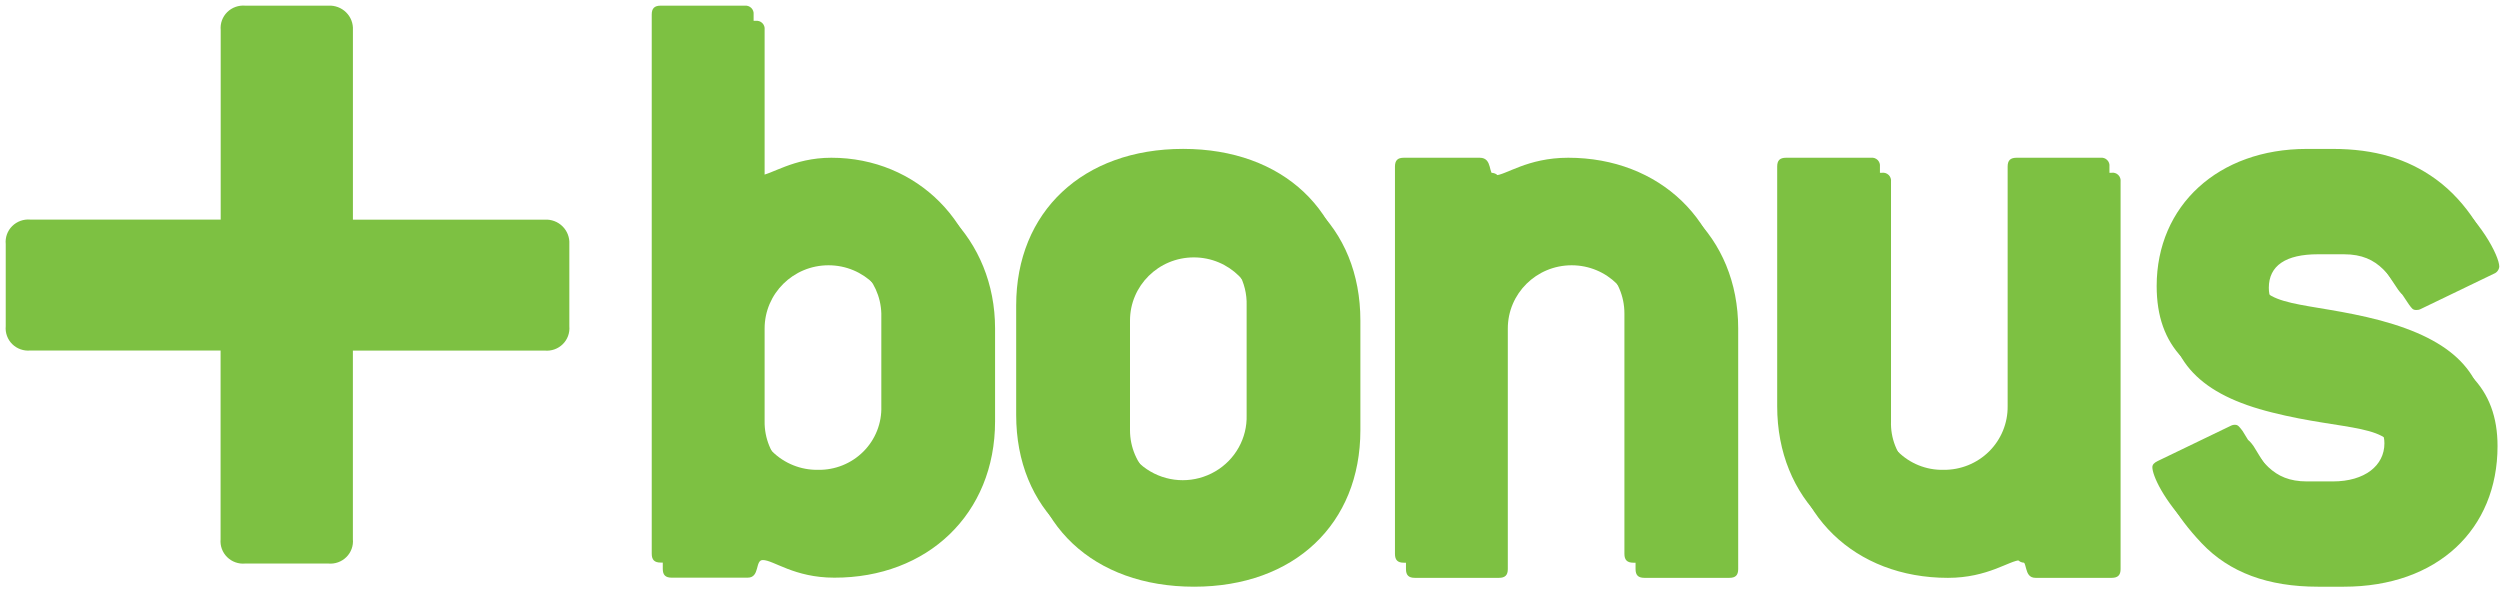 <?xml version="1.0" encoding="UTF-8"?>
<svg width="72px" height="17px" viewBox="0 0 72 17" version="1.1" xmlns="http://www.w3.org/2000/svg" xmlns:xlink="http://www.w3.org/1999/xlink">
    <!-- Generator: sketchtool 52.6 (67491) - http://www.bohemiancoding.com/sketch -->
    <title>7070FBBA-5F33-4B60-B09B-DFC69E0E4FDD</title>
    <desc>Created with sketchtool.</desc>
    <g id="Ana-Sayfa" stroke="none" stroke-width="1" fill="none" fill-rule="evenodd">
        <g id="Desktop" transform="translate(-480, -5141)" fill="#7DC142" fill-rule="nonzero">
            <g id="bonus" transform="translate(480, 5141)">
                <path d="M15.688,6.326 L10.164,6.326 C10.165,6.322 10.165,6.317 10.164,6.313 L10.164,0.865 C10.175,0.675 10.104,0.49 9.968,0.356 C9.833,0.222 9.646,0.152 9.454,0.163 L7.065,0.163 C6.872,0.146 6.681,0.214 6.544,0.349 C6.407,0.485 6.338,0.674 6.356,0.865 L6.356,6.324 L0.872,6.324 C0.679,6.307 0.488,6.376 0.351,6.512 C0.214,6.648 0.146,6.838 0.165,7.029 L0.165,9.396 C0.147,9.586 0.216,9.775 0.352,9.91 C0.489,10.045 0.68,10.113 0.872,10.095 L6.353,10.095 L6.353,10.113 L6.353,15.529 C6.335,15.72 6.404,15.909 6.541,16.044 C6.678,16.18 6.868,16.248 7.061,16.23 L9.454,16.23 C9.647,16.248 9.838,16.18 9.975,16.044 C10.112,15.909 10.181,15.72 10.163,15.529 L10.163,10.115 C10.163,10.109 10.163,10.103 10.163,10.097 L15.688,10.097 C15.881,10.115 16.071,10.047 16.208,9.912 C16.345,9.777 16.414,9.588 16.397,9.397 L16.397,7.029 C16.408,6.839 16.337,6.654 16.202,6.52 C16.067,6.385 15.879,6.315 15.688,6.326 Z" id="Shape"></path>
                <path d="M28.658,12.134 L28.658,9.461 C28.658,6.89 26.729,4.979 24.259,4.979 C23.152,4.979 22.51,5.489 22.201,5.489 C22.097,5.489 22.021,5.388 22.021,5.21 L22.021,0.855 C22.03,0.785 22.005,0.715 21.955,0.665 C21.905,0.615 21.834,0.591 21.763,0.6 L19.346,0.6 C19.166,0.6 19.088,0.677 19.088,0.855 L19.088,16.384 C19.088,16.56 19.166,16.637 19.346,16.637 L21.532,16.637 C21.892,16.637 21.739,16.129 21.968,16.129 C22.279,16.129 22.87,16.637 24.028,16.637 C26.703,16.642 28.658,14.808 28.658,12.134 Z M25.7,12.134 C25.717,12.621 25.531,13.093 25.185,13.44 C24.839,13.787 24.365,13.978 23.872,13.968 C23.379,13.974 22.904,13.783 22.555,13.438 C22.207,13.092 22.014,12.622 22.021,12.134 L22.021,9.461 C22.021,8.455 22.845,7.64 23.861,7.64 C24.877,7.64 25.7,8.455 25.7,9.461 L25.7,12.134 Z" id="Shape"></path>
                <path d="M39.179,12.389 L39.179,9.232 C39.179,6.534 37.275,4.726 34.39,4.726 C31.483,4.726 29.579,6.534 29.579,9.232 L29.579,12.389 C29.579,15.089 31.483,16.897 34.39,16.897 C37.275,16.897 39.179,15.089 39.179,12.389 Z M36.22,12.389 C36.22,13.394 35.397,14.208 34.382,14.208 C33.367,14.208 32.544,13.394 32.544,12.389 L32.544,9.232 C32.544,8.228 33.367,7.413 34.382,7.413 C35.397,7.413 36.22,8.228 36.22,9.232 L36.22,12.389 Z" id="Shape"></path>
                <path d="M49.804,16.642 L47.36,16.642 C47.18,16.642 47.104,16.565 47.104,16.389 L47.104,9.461 C47.104,8.455 46.28,7.64 45.264,7.64 C44.248,7.64 43.425,8.455 43.425,9.461 L43.425,16.389 C43.425,16.565 43.347,16.642 43.167,16.642 L40.749,16.642 C40.568,16.642 40.492,16.565 40.492,16.389 L40.492,5.231 C40.492,5.053 40.568,4.976 40.749,4.976 L42.936,4.976 C43.322,4.976 43.167,5.486 43.373,5.486 C43.682,5.486 44.298,4.976 45.482,4.976 C48.106,4.976 50.06,6.81 50.06,9.458 L50.06,16.389 C50.06,16.565 49.984,16.642 49.804,16.642 Z" id="Shape"></path>
                <path d="M60.815,16.642 L58.624,16.642 C58.262,16.642 58.417,16.134 58.186,16.134 C57.877,16.134 57.258,16.642 56.101,16.642 C53.425,16.642 51.497,14.808 51.497,12.134 L51.497,5.231 C51.497,5.053 51.574,4.976 51.754,4.976 L54.198,4.976 C54.27,4.966 54.342,4.989 54.393,5.039 C54.445,5.089 54.47,5.16 54.461,5.231 L54.461,12.134 C54.444,12.619 54.629,13.089 54.972,13.436 C55.315,13.783 55.787,13.975 56.277,13.968 C56.771,13.974 57.246,13.783 57.595,13.438 C57.944,13.093 58.137,12.622 58.13,12.134 L58.13,5.231 C58.13,5.053 58.209,4.976 58.388,4.976 L60.807,4.976 C60.879,4.964 60.952,4.987 61.004,5.037 C61.057,5.088 61.082,5.159 61.073,5.231 L61.073,16.389 C61.073,16.565 60.994,16.642 60.815,16.642 Z" id="Shape"></path>
                <path d="M70.463,5.59 C71.412,6.279 71.979,7.372 71.979,7.678 C71.972,7.769 71.913,7.849 71.827,7.882 L69.716,8.9 C69.676,8.921 69.632,8.93 69.587,8.928 C69.483,8.928 69.459,8.876 69.381,8.775 C68.839,7.985 68.555,7.323 67.503,7.323 L66.757,7.323 C65.83,7.323 65.342,7.65 65.342,8.289 C65.342,9.334 66.757,9.106 68.867,9.664 C70.95,10.226 71.929,11.168 71.929,12.848 C71.929,15.241 70.203,16.897 67.503,16.897 L66.757,16.897 C65.317,16.897 64.21,16.488 63.413,15.65 C62.615,14.811 62.306,14.121 62.306,13.893 C62.306,13.816 62.358,13.765 62.46,13.714 L64.569,12.696 C64.608,12.675 64.653,12.666 64.698,12.67 C64.774,12.67 64.826,12.745 64.902,12.848 C65.416,13.688 65.751,14.3 66.755,14.3 L67.502,14.3 C68.428,14.3 68.988,13.842 68.988,13.204 C68.988,12.188 67.548,12.415 65.439,11.88 C63.38,11.37 62.429,10.409 62.429,8.672 C62.429,6.354 64.204,4.726 66.75,4.726 L67.497,4.726 C68.71,4.726 69.665,5.005 70.463,5.59 Z" id="Shape"></path>
                <path d="M28.339,11.699 L28.339,9.025 C28.339,6.452 26.41,4.543 23.942,4.543 C22.835,4.543 22.191,5.051 21.882,5.051 C21.78,5.051 21.704,4.95 21.704,4.773 L21.704,0.418 C21.712,0.348 21.687,0.278 21.637,0.229 C21.586,0.179 21.516,0.155 21.445,0.163 L19.027,0.163 C18.849,0.163 18.77,0.24 18.77,0.418 L18.77,15.947 C18.77,16.125 18.849,16.202 19.027,16.202 L21.214,16.202 C21.574,16.202 21.42,15.692 21.653,15.692 C21.958,15.692 22.551,16.202 23.71,16.202 C26.384,16.206 28.339,14.373 28.339,11.699 Z M25.382,11.699 C25.398,12.186 25.212,12.658 24.866,13.004 C24.52,13.351 24.046,13.541 23.554,13.531 C23.061,13.538 22.587,13.346 22.238,13.001 C21.89,12.656 21.697,12.187 21.704,11.699 L21.704,9.025 C21.734,8.041 22.548,7.258 23.543,7.258 C24.537,7.258 25.352,8.041 25.382,9.025 L25.382,11.699 Z" id="Shape"></path>
                <path d="M38.862,11.954 L38.862,8.796 C38.862,6.097 36.958,4.288 34.073,4.288 C31.188,4.288 29.266,6.097 29.266,8.796 L29.266,11.954 C29.266,14.653 31.17,16.461 34.076,16.461 C36.983,16.461 38.862,14.653 38.862,11.954 Z M35.903,11.954 C35.923,12.617 35.577,13.239 34.999,13.576 C34.422,13.914 33.705,13.914 33.128,13.576 C32.551,13.239 32.205,12.617 32.225,11.954 L32.225,8.796 C32.205,8.133 32.551,7.511 33.128,7.173 C33.705,6.836 34.422,6.836 34.999,7.173 C35.577,7.511 35.923,8.133 35.903,8.796 L35.903,11.954 Z" id="Shape"></path>
                <path d="M49.485,16.206 L47.043,16.206 C46.863,16.206 46.783,16.129 46.783,15.951 L46.783,9.025 C46.783,8.02 45.961,7.205 44.946,7.205 C43.93,7.205 43.108,8.02 43.108,9.025 L43.108,15.951 C43.108,16.129 43.028,16.206 42.848,16.206 L40.431,16.206 C40.251,16.206 40.175,16.129 40.175,15.951 L40.175,4.798 C40.175,4.619 40.251,4.543 40.431,4.543 L42.617,4.543 C43.003,4.543 42.848,5.051 43.055,5.051 C43.363,5.051 43.981,4.543 45.165,4.543 C47.788,4.543 49.744,6.375 49.744,9.025 L49.744,15.951 C49.744,16.129 49.665,16.206 49.485,16.206 Z" id="Shape"></path>
                <path d="M60.495,16.206 L58.308,16.206 C57.948,16.206 58.104,15.696 57.872,15.696 C57.564,15.696 56.948,16.206 55.788,16.206 C53.112,16.206 51.183,14.373 51.183,11.699 L51.183,4.798 C51.183,4.619 51.26,4.543 51.44,4.543 L53.884,4.543 C53.955,4.534 54.026,4.558 54.076,4.608 C54.126,4.658 54.151,4.728 54.142,4.798 L54.142,11.699 C54.126,12.185 54.312,12.657 54.657,13.004 C55.003,13.35 55.477,13.541 55.968,13.531 C56.461,13.538 56.936,13.347 57.285,13.002 C57.633,12.657 57.826,12.187 57.82,11.699 L57.82,4.798 C57.82,4.619 57.899,4.543 58.079,4.543 L60.495,4.543 C60.565,4.534 60.636,4.558 60.686,4.608 C60.737,4.658 60.761,4.728 60.752,4.798 L60.752,15.951 C60.752,16.129 60.677,16.206 60.495,16.206 Z" id="Shape"></path>
                <path d="M70.142,5.154 C71.097,5.84 71.661,6.936 71.661,7.241 C71.653,7.334 71.593,7.413 71.506,7.447 L69.397,8.464 C69.357,8.483 69.313,8.492 69.269,8.49 C69.166,8.49 69.14,8.438 69.062,8.337 C68.522,7.549 68.237,6.887 67.185,6.887 L66.438,6.887 C65.512,6.887 65.025,7.214 65.025,7.854 C65.025,8.897 66.438,8.672 68.549,9.227 C70.633,9.788 71.609,10.73 71.609,12.412 C71.609,14.805 69.886,16.461 67.185,16.461 L66.438,16.461 C64.998,16.461 63.892,16.054 63.094,15.213 C62.297,14.396 61.988,13.685 61.988,13.455 C61.988,13.379 62.041,13.327 62.141,13.278 L64.252,12.26 C64.292,12.24 64.337,12.231 64.382,12.235 C64.458,12.235 64.508,12.31 64.587,12.413 C65.101,13.253 65.437,13.865 66.438,13.865 L67.185,13.865 C68.111,13.865 68.671,13.405 68.671,12.77 C68.671,11.751 67.231,11.98 65.12,11.446 C63.064,10.936 62.112,9.974 62.112,8.237 C62.112,5.921 63.887,4.289 66.433,4.289 L67.18,4.289 C68.395,4.288 69.343,4.577 70.142,5.154 Z" id="Shape"></path>
            </g>
        </g>
    </g>
</svg>
